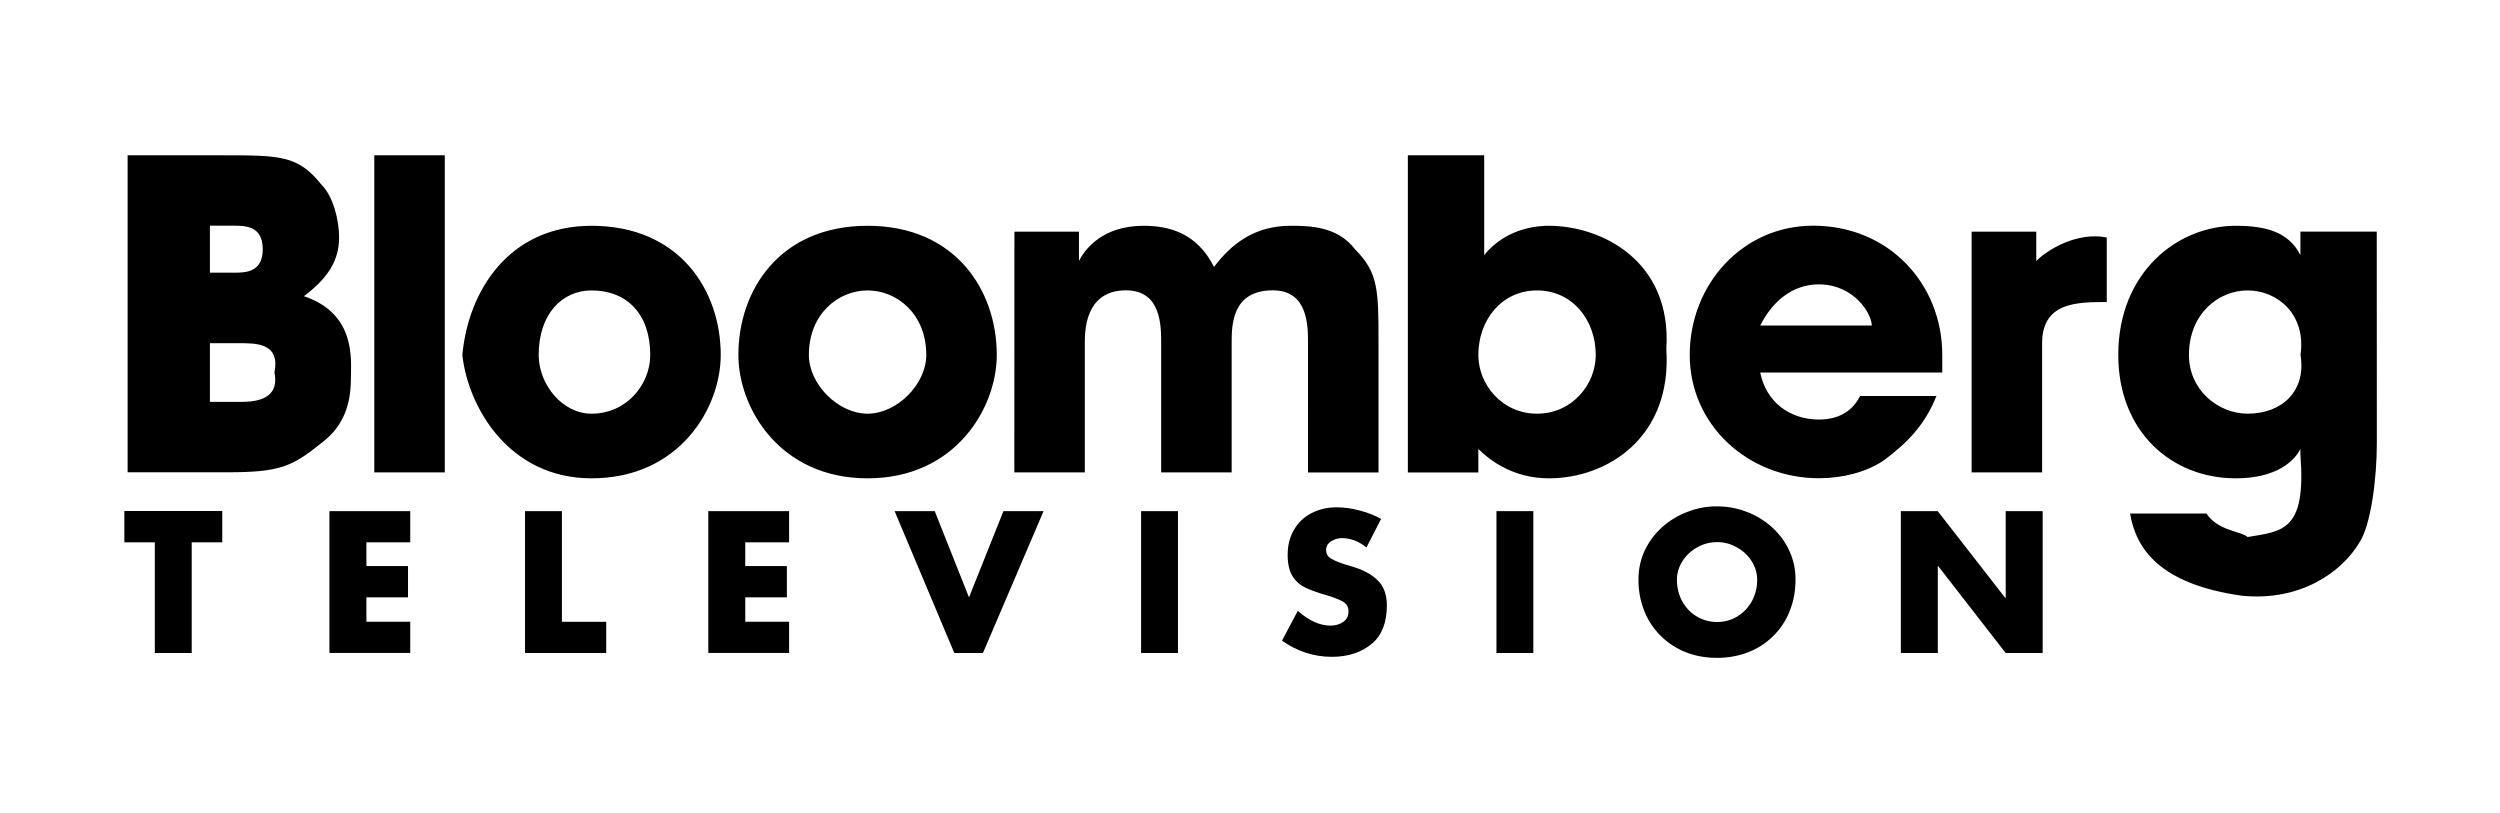 <?xml version="1.0" encoding="utf-8"?>
<!-- Generator: Adobe Illustrator 27.9.0, SVG Export Plug-In . SVG Version: 6.00 Build 0)  -->
<svg version="1.1" id="Layer_1" xmlns="http://www.w3.org/2000/svg" xmlns:xlink="http://www.w3.org/1999/xlink" x="0px" y="0px"
	 viewBox="0 0 2691.7 875.3" style="enable-background:new 0 0 2691.7 875.3;" xml:space="preserve">
<style type="text/css">
	.st0{fill-rule:evenodd;clip-rule:evenodd;fill:#FFFFFF;fill-opacity:0;}
	.st1{fill-rule:evenodd;clip-rule:evenodd;}
</style>
<g>
	<path class="st0" d="M95.9-812.3h2500v2500H95.9V-812.3z"/>
	<path class="st1" d="M137.4,167.2h101.2c63.2,0,82.2,0,107.5,31.6c12.6,12.6,19,37.9,19,56.9c0,25.3-12.7,44.3-37.9,63.2
		c56.9,19,50.6,69.6,50.6,88.5c0,25.3-6.3,50.6-31.6,69.5c-31.6,25.3-44.3,31.6-101.2,31.6H137.4V167.2z M226,293.6h25.3
		c12.6,0,31.6,0,31.6-25.3c0-25.3-19-25.3-31.6-25.3H226V293.6L226,293.6z M226,432.7h31.6c12.7,0,44.3,0,37.9-31.6
		c6.3-31.6-19-31.6-37.9-31.6H226V432.7L226,432.7z M403,167.2h75.9v341.4H403V167.2z M636.9,243.1c94.8,0,139.1,69.6,139.1,139.1
		c0,56.9-44.3,132.8-139.1,132.8c-88.5,0-132.8-75.9-139.1-132.8C504.2,312.6,548.4,243.1,636.9,243.1z M636.9,445.4
		c37.9,0,63.2-31.6,63.2-63.2c0-44.3-25.3-69.5-63.2-69.5c-31.6,0-56.9,25.3-56.9,69.5C580,413.8,605.3,445.4,636.9,445.4z
		 M934.1,243.1c94.8,0,139.1,69.6,139.1,139.1c0,56.9-44.3,132.8-139.1,132.8c-94.8,0-139.1-75.9-139.1-132.8
		C795,312.6,839.3,243.1,934.1,243.1z M934.1,445.4c31.6,0,63.2-31.6,63.2-63.2c0-44.3-31.6-69.5-63.2-69.5
		c-31.6,0-63.2,25.3-63.2,69.5C870.9,413.8,902.5,445.4,934.1,445.4z M1092.2,249.4h69.5V281c6.3-12.6,25.3-37.9,69.5-37.9
		c25.3,0,56.9,6.3,75.9,44.3c19-25.3,44.3-44.3,82.2-44.3c19,0,50.6,0,69.6,25.3c25.3,25.3,25.3,44.3,25.3,101.2v139.1h-75.9V369.5
		c0-19,0-56.9-37.9-56.9c-44.3,0-44.3,37.9-44.3,56.9v139.1h-75.9V369.5c0-19,0-56.9-37.9-56.9c-44.3,0-44.3,44.3-44.3,56.9v139.1
		h-75.9L1092.2,249.4L1092.2,249.4L1092.2,249.4z M1515.8,167.2h82.2v107.5c25.3-31.6,63.2-31.6,69.6-31.6
		c56.9,0,132.8,37.9,126.5,132.8c6.3,94.8-63.2,139.1-126.5,139.1c-37.9,0-63.2-19-75.9-31.6v25.3h-75.9L1515.8,167.2L1515.8,167.2z
		 M1654.9,445.4c37.9,0,63.2-31.6,63.2-63.2c0-37.9-25.3-69.5-63.2-69.5c-37.9,0-63.2,31.6-63.2,69.5
		C1591.7,413.8,1617,445.4,1654.9,445.4z M2084.9,426.4c-12.6,31.6-31.6,50.6-56.9,69.5c-19,12.6-44.3,19-69.6,19
		c-75.9,0-139.1-56.9-139.1-132.8c0-75.9,56.9-139.1,132.8-139.1c82.2,0,139.1,63.2,139.1,139.1v19h-196
		c6.3,31.6,31.6,50.6,63.2,50.6c25.3,0,37.9-12.6,44.3-25.3H2084.9z M2015.3,350.5c0-12.6-19-44.3-56.9-44.3
		c-37.9,0-56.9,31.6-63.2,44.3H2015.3z M2122.8,249.4h69.6V281c12.6-12.6,44.3-31.6,75.9-25.3v69.5c-31.6,0-69.6,0-69.6,44.3v139.1
		h-75.9V249.4z M2559.1,477c0,37.9-6.3,88.5-19,107.5c-19,31.6-63.2,63.2-126.5,56.9c-88.5-12.6-113.8-50.6-120.2-88.5h82.2
		c12.6,19,37.9,19,44.3,25.3c37.9-6.3,63.3-6.3,56.9-88.5v-6.3c-6.3,12.6-25.3,31.6-69.6,31.6c-69.5,0-126.5-50.6-126.5-132.8
		c0-88.5,63.2-139.1,126.5-139.1c31.6,0,56.9,6.3,69.6,31.6v-25.3h82.2L2559.1,477L2559.1,477z M2420,445.4
		c37.9,0,63.3-25.3,56.9-63.2c6.3-44.3-25.3-69.5-56.9-69.5s-63.2,25.3-63.2,69.5C2356.8,420.1,2388.4,445.4,2420,445.4L2420,445.4z
		 M206.4,583.9v119.2h-39.7V583.9h-32.8v-33.7h105.4v33.7H206.4z M441.7,583.9h-47.2v25.6h44.8v33.6h-44.8v26.3h47.2v33.6h-87V550.3
		h87V583.9L441.7,583.9z M605,550.3v119.2h47.7v33.6h-87.4V550.3L605,550.3L605,550.3z M849.6,583.9h-47.2v25.6h44.8v33.6h-44.8
		v26.3h47.2v33.6h-87V550.3h87L849.6,583.9L849.6,583.9z M1006.4,550.3l36.9,92.9l37.1-92.9h43.2l-65.3,152.8h-30.8l-64.3-152.8
		L1006.4,550.3L1006.4,550.3z M1268.3,550.3v152.8h-39.7V550.3L1268.3,550.3L1268.3,550.3z M1487,558.7l-15.8,30.8
		c-8.2-6.8-17-10.1-26.4-10.1c-4.2,0-8,1.1-11.6,3.4c-3.6,2.3-5.4,5.4-5.4,9.4c0,3.9,1.6,6.9,4.8,8.9c3.2,2,7.5,3.9,12.8,5.7
		l10.1,3.1c11.9,3.4,21.2,8.4,27.8,14.9c6.6,6.5,9.9,15.4,9.9,26.9c0,18.5-5.3,32.2-15.8,41.1c-11.3,9.6-25.8,14.4-43.4,14.4
		c-19.2,0-37.2-5.8-53.7-17.4l17-32.1c12,10.6,23.8,15.9,35.3,15.9c5.1,0,9.6-1.3,13.5-3.9c3.9-2.6,5.8-6.5,5.8-11.5
		c0-4.9-2.2-8.5-6.6-10.8c-4.4-2.3-10.2-4.6-17.5-6.7c-9.6-2.7-17.3-5.5-23-8.4c-5.6-2.8-10.3-7.1-13.5-12.5
		c-3.2-5.5-4.9-12.9-4.9-22.3c0-10.2,2.2-19.1,6.7-26.9c4.5-7.8,10.7-13.8,18.8-18c8-4.2,17.1-6.4,27.2-6.4c7.8,0,16.1,1.1,24.7,3.4
		C1472.5,551.8,1480.2,554.9,1487,558.7L1487,558.7z M1650.9,550.3v152.8h-39.7V550.3L1650.9,550.3L1650.9,550.3z M1848.7,545.2
		c10.9,0,21.5,1.9,31.7,5.8c10,3.7,19.2,9.3,27.2,16.4c7.9,7.1,14.2,15.4,18.7,25.1c4.6,9.7,6.9,20.1,6.9,31.4
		c0,12.1-2,23.4-6.2,33.8c-3.9,10.1-9.9,19.3-17.7,27c-7.7,7.6-16.8,13.6-26.9,17.5c-10.8,4.1-22.2,6.2-33.7,6.1
		c-12.2,0-23.4-2-33.7-6.1c-20.4-8-36.6-24.1-44.7-44.5c-4.2-10.8-6.3-22.2-6.2-33.7c0-11.3,2.3-21.7,6.8-31.4
		c4.6-9.6,10.8-18,18.8-25.1c8-7.1,17.2-12.7,27.2-16.4C1827.1,547.1,1837.9,545.1,1848.7,545.2L1848.7,545.2z M1848.7,583.7
		c-7.5,0-15,1.9-21.5,5.7c-6.5,3.6-11.9,8.7-15.8,14.9c-3.9,6.2-5.9,12.8-5.9,19.8c0,8.6,1.9,16.4,5.8,23.4
		c3.9,7,9.1,12.4,15.7,16.3c6.6,3.9,14.1,5.9,21.7,5.9c7.8,0,15.1-1.9,21.7-5.9c6.6-4,11.8-9.4,15.7-16.3c3.9-7.2,5.9-15.2,5.8-23.3
		c0-7-1.9-13.6-5.8-19.8c-3.9-6.2-9.3-11.4-15.8-14.9C1863.7,585.6,1856.2,583.6,1848.7,583.7z M2046.6,703.1V550.3h39.7l72.7,93.4
		h0.5v-93.4h39.8v152.8h-39.8l-72.7-93.6h-0.4v93.6L2046.6,703.1L2046.6,703.1z"/>
</g>
</svg>
